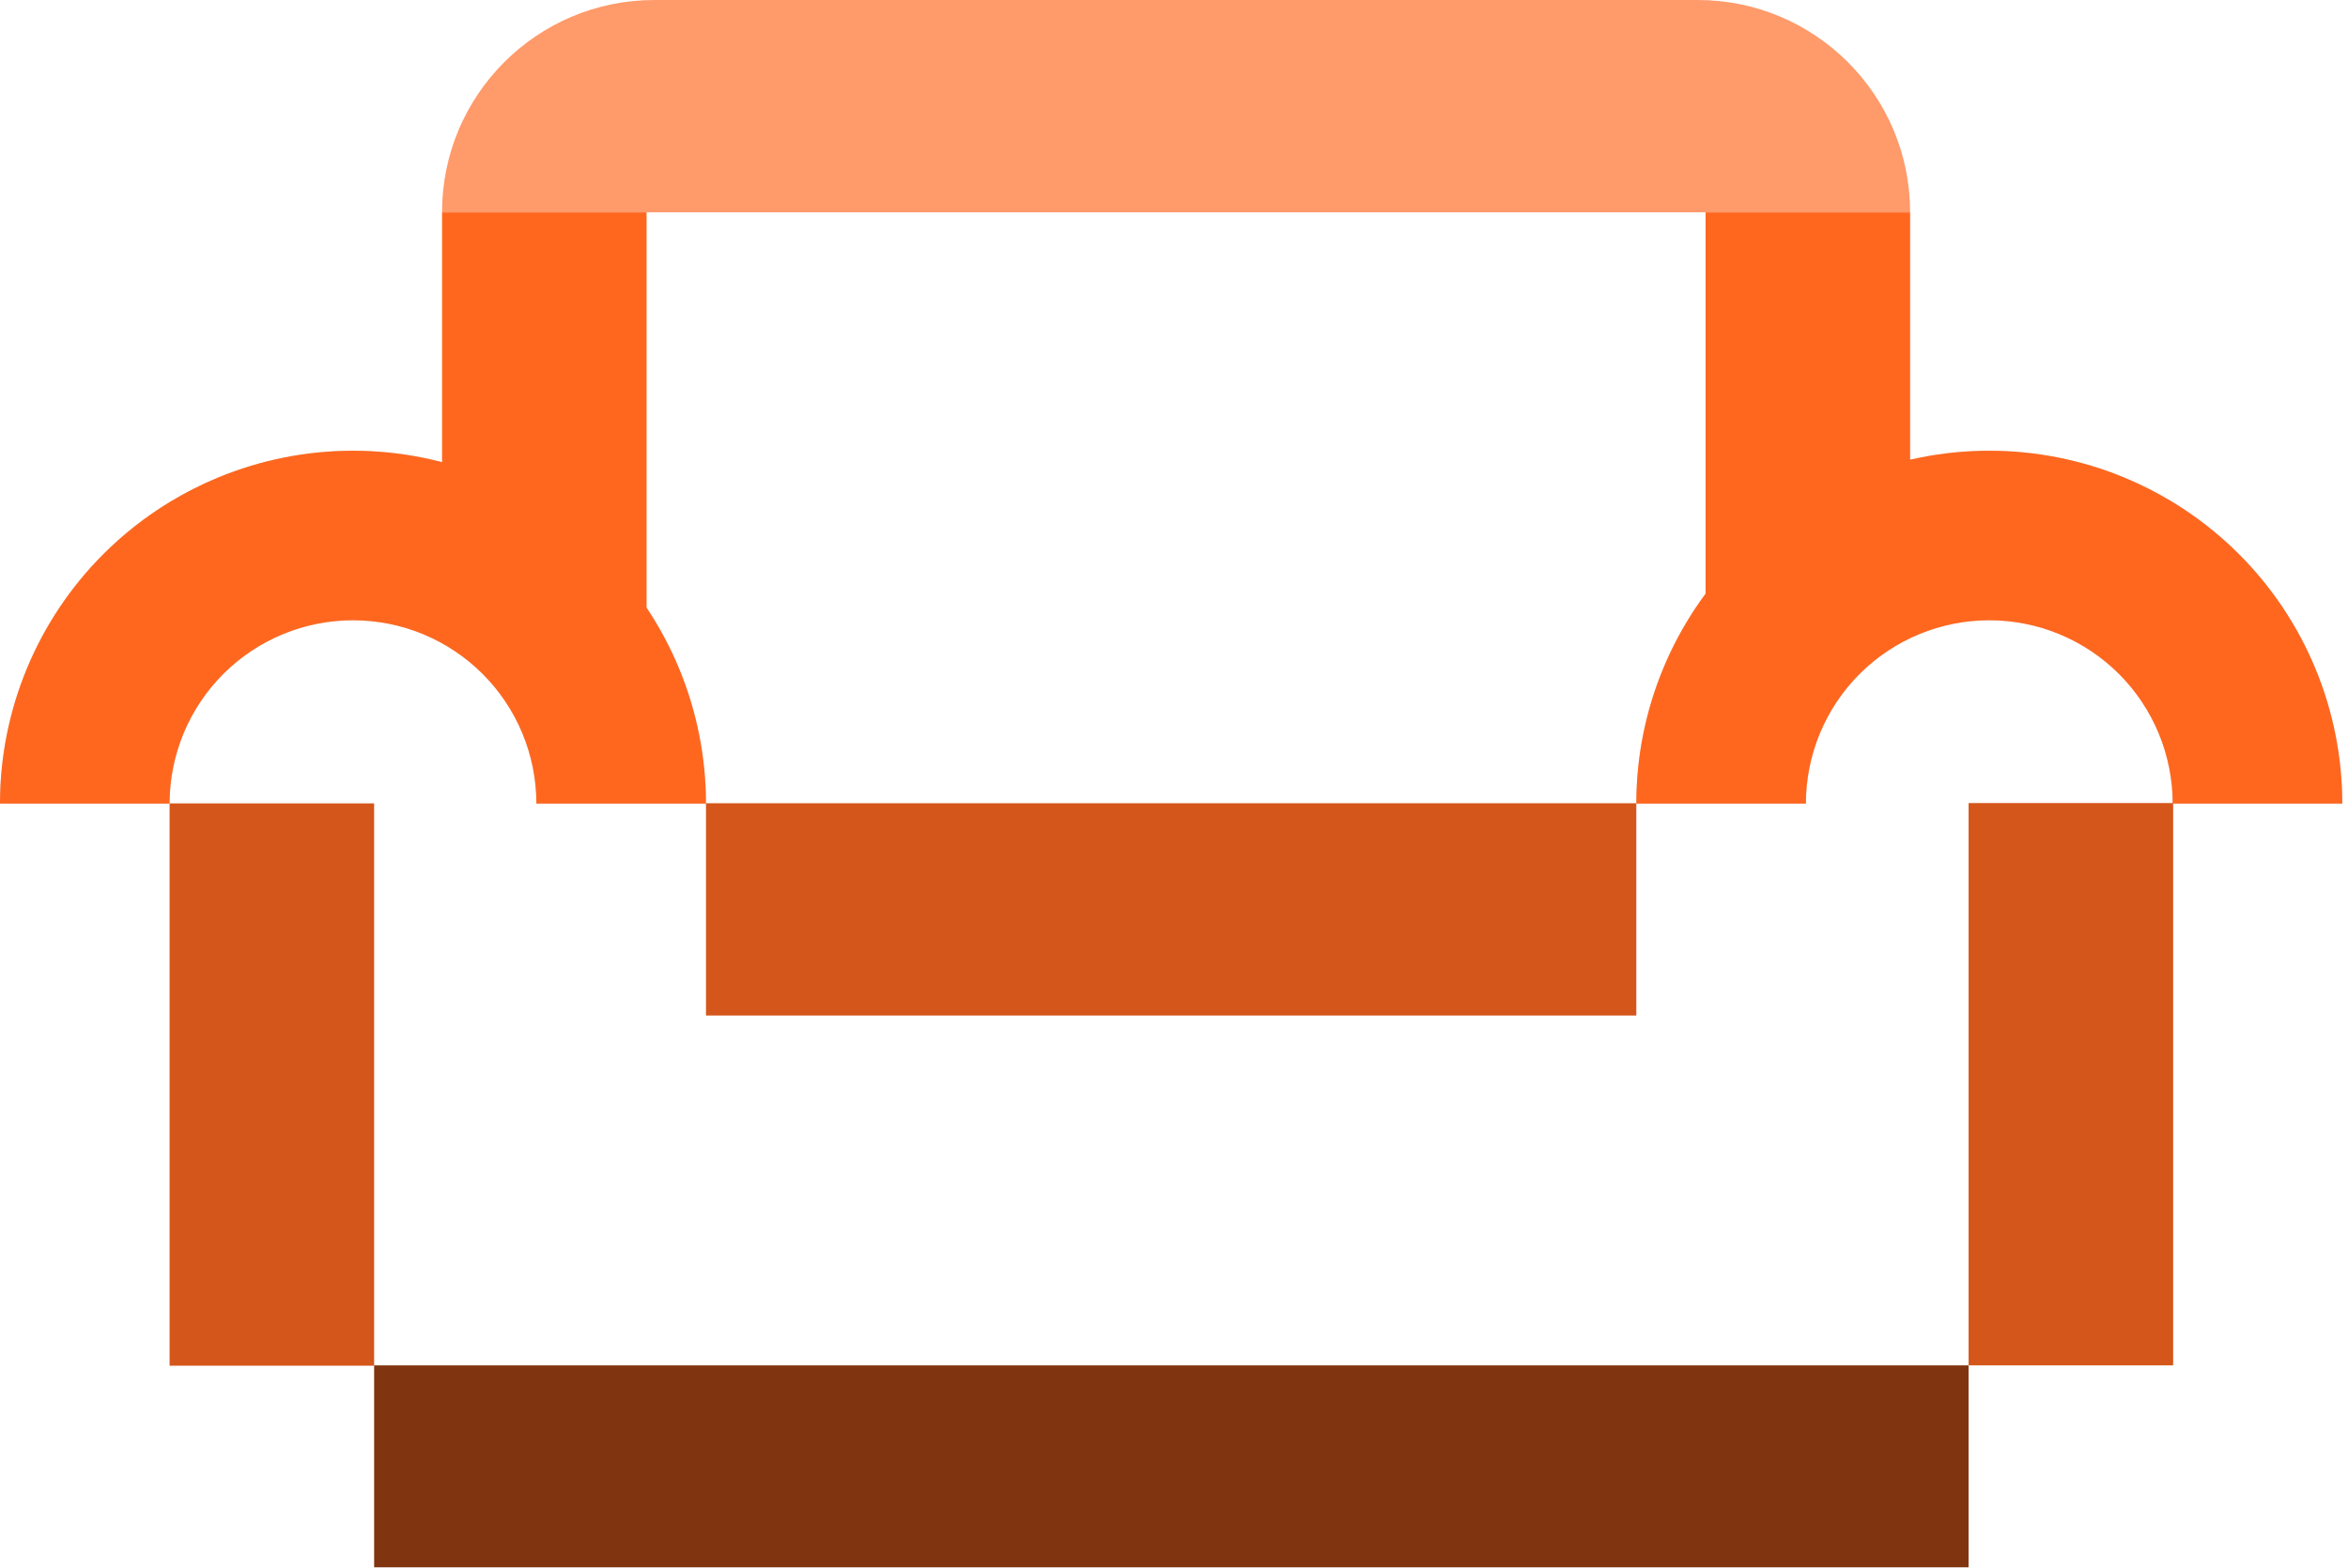 <svg width="226" height="151" viewBox="0 0 226 151" fill="none" xmlns="http://www.w3.org/2000/svg">
<path d="M157.498 77.372C157.498 72.91 158.377 68.492 160.085 64.37C161.792 60.248 164.295 56.503 167.45 53.348C170.604 50.193 174.35 47.69 178.472 45.983C182.594 44.275 187.012 43.397 191.474 43.397C195.935 43.397 200.354 44.275 204.476 45.983C208.598 47.69 212.343 50.193 215.498 53.348C218.653 56.503 221.156 60.248 222.863 64.37C224.57 68.492 225.449 72.91 225.449 77.372L209.127 77.372C209.127 75.054 208.67 72.758 207.783 70.616C206.896 68.475 205.596 66.528 203.956 64.889C202.317 63.25 200.371 61.95 198.229 61.062C196.088 60.175 193.792 59.719 191.474 59.719C189.156 59.719 186.86 60.175 184.718 61.062C182.576 61.95 180.63 63.25 178.991 64.889C177.352 66.528 176.052 68.475 175.164 70.616C174.277 72.758 173.821 75.054 173.821 77.372L157.498 77.372Z" fill="#D9D9D9"/>
<path fill-rule="evenodd" clip-rule="evenodd" d="M173.821 77.372L157.498 77.372C157.498 72.91 158.377 68.492 160.085 64.37C161.792 60.248 164.295 56.503 167.45 53.348C169.37 51.427 171.51 49.748 173.821 48.343C175.305 47.44 176.86 46.651 178.472 45.983C182.594 44.275 187.012 43.397 191.474 43.397C195.935 43.397 200.354 44.275 204.476 45.983C206.088 46.651 207.643 47.44 209.127 48.343C211.437 49.748 213.577 51.427 215.498 53.348C218.653 56.503 221.156 60.248 222.863 64.37C224.57 68.492 225.449 72.91 225.449 77.372L209.127 77.372C209.127 75.054 208.67 72.758 207.783 70.616C206.896 68.475 205.596 66.528 203.956 64.889C202.317 63.25 200.371 61.95 198.229 61.062C196.088 60.175 193.792 59.719 191.474 59.719C189.156 59.719 186.86 60.175 184.718 61.062C182.576 61.95 180.63 63.25 178.991 64.889C177.352 66.528 176.052 68.475 175.164 70.616C174.277 72.758 173.821 75.054 173.821 77.372Z" fill="#FF671F"/>
<path d="M0 77.372C0 72.91 0.879 68.492 2.587 64.37C4.294 60.248 6.797 56.503 9.951 53.348C13.106 50.193 16.852 47.69 20.974 45.983C25.096 44.275 29.514 43.397 33.976 43.397C38.437 43.397 42.855 44.275 46.978 45.983C51.1 47.69 54.845 50.193 58 53.348C61.155 56.503 63.657 60.248 65.365 64.37C67.072 68.492 67.951 72.91 67.951 77.372L51.629 77.372C51.629 75.054 51.172 72.758 50.285 70.616C49.398 68.475 48.098 66.528 46.458 64.889C44.819 63.25 42.873 61.95 40.731 61.062C38.59 60.175 36.294 59.719 33.976 59.719C31.657 59.719 29.362 60.175 27.22 61.062C25.078 61.95 23.132 63.25 21.493 64.889C19.854 66.528 18.553 68.475 17.666 70.616C16.779 72.758 16.323 75.054 16.323 77.372L0 77.372Z" fill="#D9D9D9"/>
<path fill-rule="evenodd" clip-rule="evenodd" d="M16.323 77.372L0 77.372C0 72.91 0.879 68.492 2.587 64.37C4.294 60.248 6.797 56.503 9.951 53.348C11.872 51.427 14.012 49.748 16.323 48.343C17.807 47.44 19.361 46.651 20.974 45.983C25.096 44.275 29.514 43.397 33.976 43.397C38.437 43.397 42.855 44.275 46.978 45.983C48.59 46.651 50.145 47.44 51.629 48.343C53.939 49.748 56.079 51.427 58 53.348C61.155 56.503 63.657 60.248 65.365 64.37C67.072 68.492 67.951 72.91 67.951 77.372L51.629 77.372C51.629 75.054 51.172 72.758 50.285 70.616C49.398 68.475 48.098 66.528 46.458 64.889C44.819 63.25 42.873 61.95 40.731 61.062C38.59 60.175 36.294 59.719 33.976 59.719C31.657 59.719 29.362 60.175 27.22 61.062C25.078 61.95 23.132 63.25 21.493 64.889C19.854 66.528 18.553 68.475 17.666 70.616C16.779 72.758 16.323 75.054 16.323 77.372Z" fill="#FF671F"/>
<path d="M209.17 77.318L209.17 131.458L189.483 131.458L189.483 77.318L209.17 77.318Z" fill="#D5561A"/>
<path d="M36.01 77.351L36.01 131.49L16.323 131.49L16.323 77.351L36.01 77.351Z" fill="#D5561A"/>
<path d="M62.236 20.44L62.236 60.512L42.549 60.512L42.549 20.44L62.236 20.44Z" fill="#FF671F"/>
<path d="M183.853 20.44L183.853 60.512L164.165 60.512L164.165 20.44L183.853 20.44Z" fill="#FF671F"/>
<path d="M157.499 97.777L67.953 97.777L67.953 77.336L157.499 77.336L157.499 97.777Z" fill="#D5561A"/>
<path d="M183.853 20.44L42.547 20.44C42.547 9.151 51.699 -9.54766e-05 62.988 -9.44897e-05L163.412 -8.57103e-05C174.701 -8.47234e-05 183.853 9.151 183.853 20.44Z" fill="#FF9A6A"/>
<path d="M189.48 150.901L36.011 150.901L36.011 131.459L189.48 131.459L189.48 150.901Z" fill="#803410"/>
</svg>
